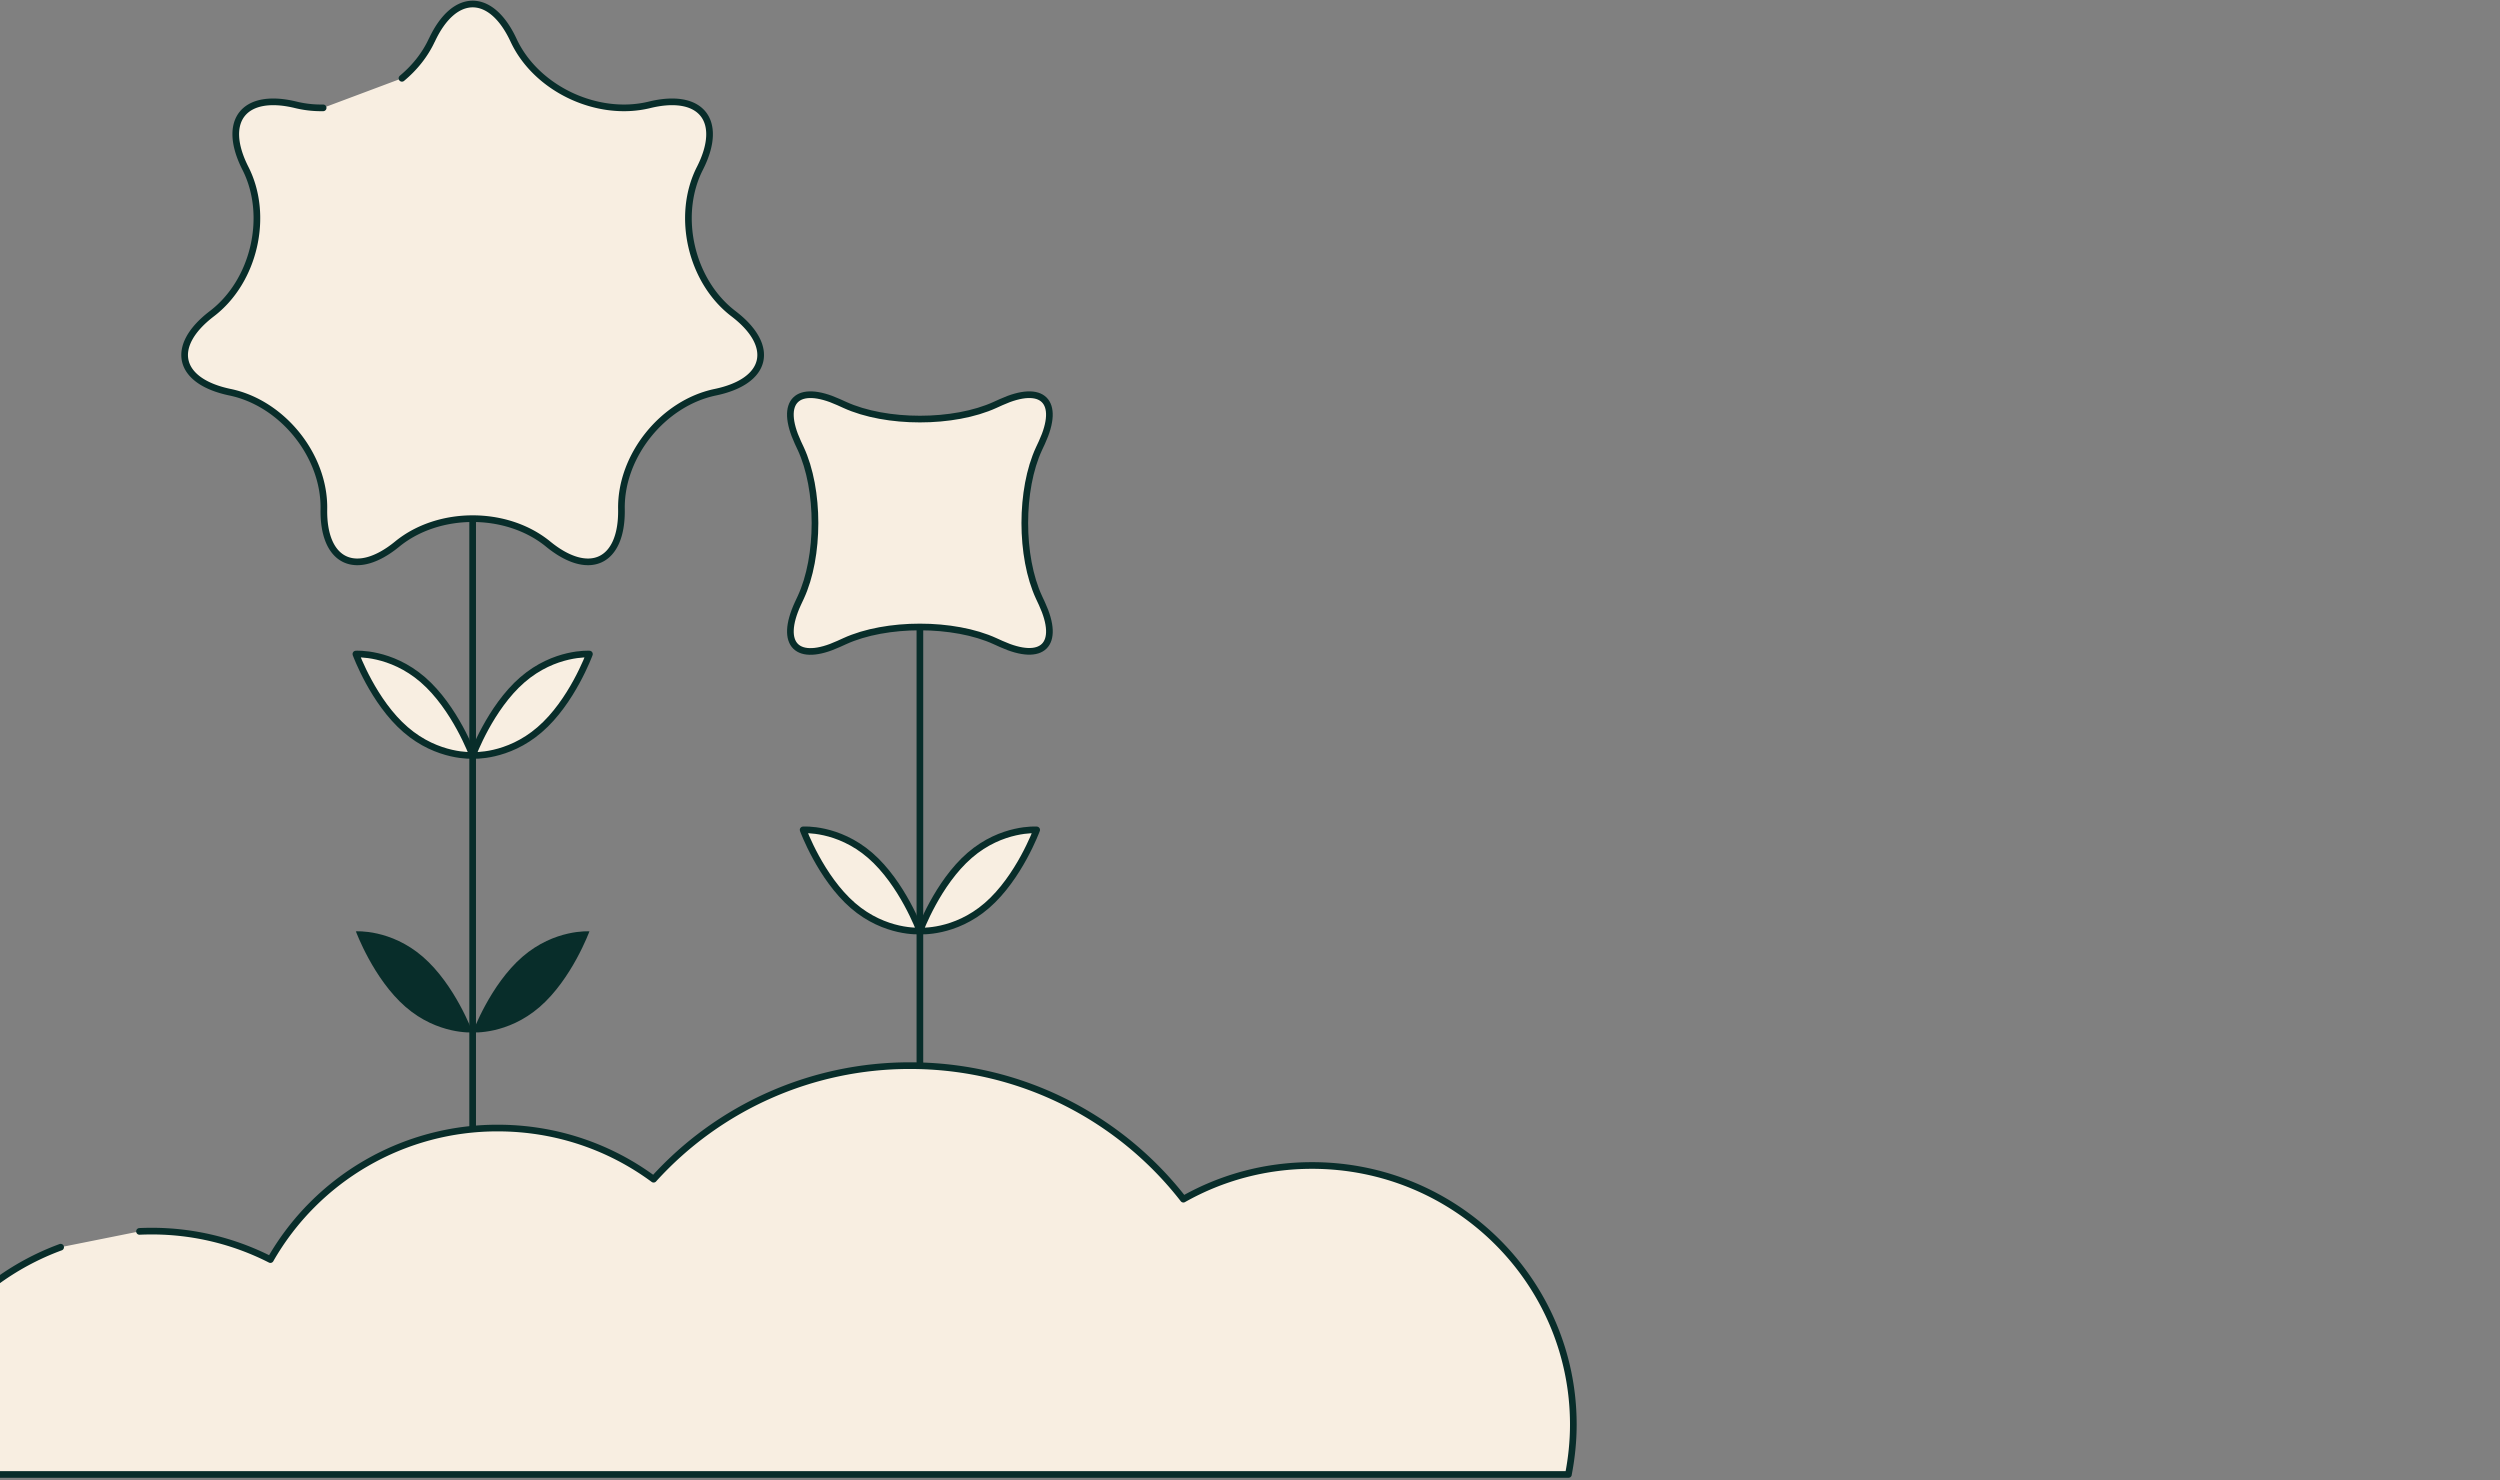 <svg width="375" height="222" fill="none" xmlns="http://www.w3.org/2000/svg"><rect width="100%" height="100%" style="fill:#808080;stroke:none;opacity:1;fill-opacity:1"/><defs><style>path,circle,rect,line{vector-effect:non-scaling-stroke;stroke-width: 1px;}</style></defs><g clip-path="url(#clip0_6160_104863)"><path d="M127.934 135.827c-4.84-4.193-7.466-11.344-7.466-11.344s5.211-.374 10.051 3.819c4.839 4.193 7.466 11.343 7.466 11.343s-5.212.375-10.051-3.818z" fill="#F8EEE1" stroke="#082D2A" stroke-linecap="round" stroke-linejoin="round"/><path d="M148.036 135.827c4.839-4.193 7.465-11.344 7.465-11.344s-5.211-.374-10.051 3.819c-4.839 4.193-7.466 11.343-7.466 11.343s5.212.375 10.052-3.818z" fill="#F8EEE1" stroke="#082D2A" stroke-linecap="round" stroke-linejoin="round"/><path d="M137.984 94.047v65.822" stroke="#082D2A" stroke-linecap="round" stroke-linejoin="round"/><path d="M150.183 60.316c6.206-2.808 8.95-.113 6.099 6.065l-.42.898c-2.857 6.14-2.857 16.21 0 22.35l.42.899c2.857 6.177.113 8.872-6.099 6.065l-.911-.412c-6.206-2.845-16.369-2.845-22.575 0l-.911.412c-6.206 2.845-8.951.112-6.099-6.065l.42-.899c2.857-6.14 2.857-16.21 0-22.35l-.42-.898c-2.857-6.178-.113-8.873 6.099-6.065l.911.412c6.206 2.845 16.369 2.845 22.575 0l.911-.412zm-89.335 49.136c-4.84-4.156-7.466-11.344-7.466-11.344s5.212-.337 10.05 3.856c4.84 4.193 7.467 11.343 7.467 11.343s-5.212.338-10.051-3.855z" fill="#F8EEE1" stroke="#082D2A" stroke-linecap="round" stroke-linejoin="round"/><path d="M80.95 109.452c4.838-4.156 7.465-11.344 7.465-11.344s-5.212-.337-10.051 3.856-7.466 11.343-7.466 11.343 5.212.338 10.051-3.855z" fill="#F8EEE1" stroke="#082D2A" stroke-linecap="round" stroke-linejoin="round"/><path d="M60.848 151.045c-4.84-4.193-7.466-11.343-7.466-11.343s5.212-.374 10.05 3.819c4.84 4.193 7.467 11.343 7.467 11.343s-5.212.375-10.051-3.819z" fill="#082D2A"/><path d="M70.898 77.8v91.57" stroke="#082D2A" stroke-linecap="round" stroke-linejoin="round"/><path d="M9.095 187.08c-14.223 5.228-24.552 18.405-25.492 34.09h251.664-.007c.472-2.433.738-4.942.738-7.487 0-21.452-17.547-38.86-39.194-38.86-7.022 0-13.598 1.834-19.297 5.054-9.45-12.167-24.292-20.029-40.988-20.029a51.777 51.777 0 0 0-38.479 17.034c-6.53-4.83-14.617-7.675-23.377-7.675a39.198 39.198 0 0 0-34.102 19.73 39.11 39.11 0 0 0-17.84-4.268c-.602 0-1.2.013-1.796.04" fill="#F8EEE1"/><path d="M9.095 187.08c-14.223 5.228-24.552 18.405-25.492 34.09h251.664-.007c.472-2.433.738-4.942.738-7.487 0-21.452-17.547-38.86-39.194-38.86-7.022 0-13.598 1.834-19.297 5.054-9.45-12.167-24.292-20.029-40.988-20.029a51.777 51.777 0 0 0-38.479 17.034c-6.53-4.83-14.617-7.675-23.377-7.675a39.198 39.198 0 0 0-34.102 19.73 39.11 39.11 0 0 0-17.84-4.268c-.602 0-1.2.013-1.796.04" stroke="#082D2A" stroke-linecap="round" stroke-linejoin="round"/><path d="M80.95 151.045c4.838-4.193 7.465-11.343 7.465-11.343s-5.212-.374-10.051 3.819-7.466 11.343-7.466 11.343 5.212.375 10.051-3.819z" fill="#082D2A"/><path d="M60.292 11.747c1.898-1.578 3.46-3.52 4.484-5.735h.01c3.363-7.211 8.875-7.211 12.238 0 3.362 7.27 12.516 11.608 20.334 9.731 7.819-1.934 11.256 2.345 7.634 9.498-3.622 7.094-1.362 16.943 5.021 21.809s5.151 10.142-2.724 11.784c-7.874 1.642-14.21 9.556-14.072 17.53.14 7.972-4.826 10.317-11.033 5.217-6.207-5.042-16.36-5.042-22.568 0-6.206 5.1-11.172 2.755-11.033-5.218.14-7.973-6.188-15.887-14.072-17.53-7.884-1.64-9.107-6.917-2.724-11.783 6.383-4.866 8.644-14.715 5.022-21.809-3.623-7.152-.186-11.432 7.633-9.498a16.2 16.2 0 0 0 4.03.435" fill="#F8EEE1"/><path d="M60.292 11.747c1.898-1.578 3.46-3.52 4.484-5.735h.01c3.363-7.211 8.875-7.211 12.238 0 3.362 7.27 12.516 11.608 20.334 9.731 7.819-1.934 11.256 2.345 7.634 9.498-3.622 7.094-1.362 16.943 5.021 21.809s5.151 10.142-2.724 11.784c-7.874 1.642-14.21 9.556-14.072 17.53.14 7.972-4.826 10.317-11.033 5.217-6.207-5.042-16.36-5.042-22.568 0-6.206 5.1-11.172 2.755-11.033-5.218.14-7.973-6.188-15.887-14.072-17.53-7.884-1.64-9.107-6.917-2.724-11.783 6.383-4.866 8.644-14.715 5.022-21.809-3.623-7.152-.186-11.432 7.633-9.498a16.2 16.2 0 0 0 4.03.435" stroke="#082D2A" stroke-linecap="round" stroke-linejoin="round"/></g><defs><clipPath id="clip0_6160_104863"><path fill="#fff" d="M0 0H375V222H0z"/></clipPath></defs></svg>